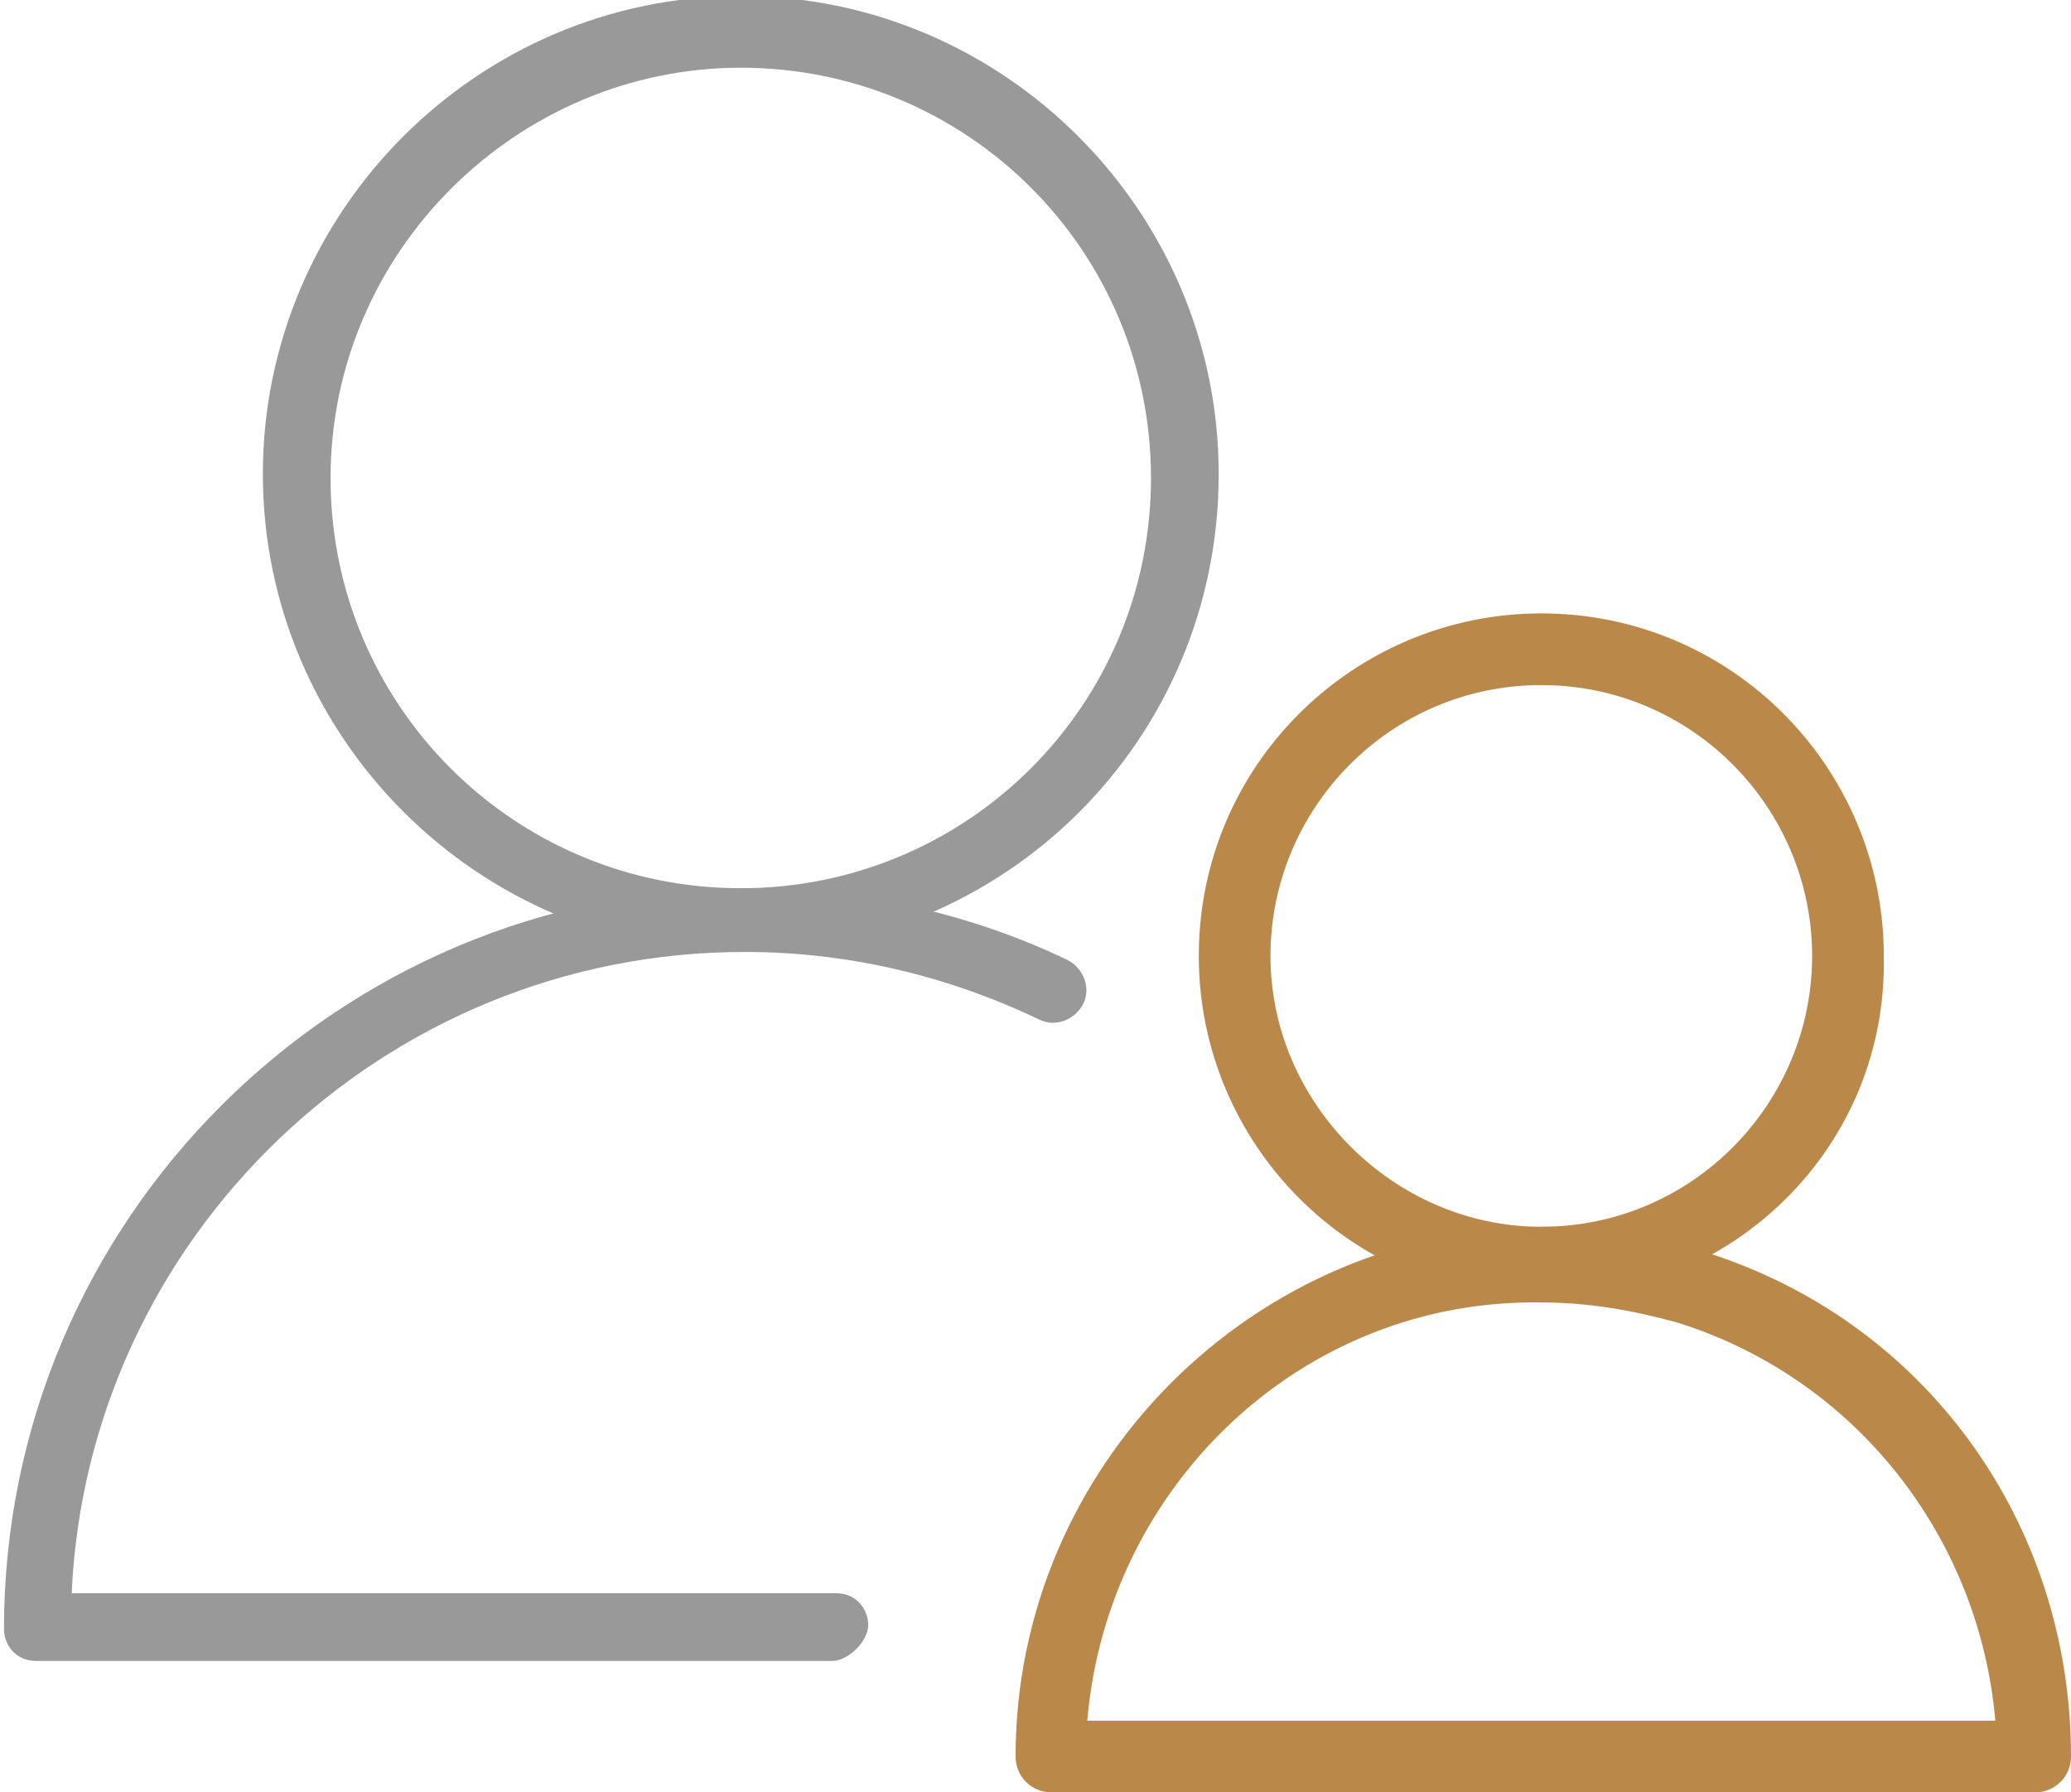 <?xml version="1.0" encoding="utf-8"?>
<!-- Generator: Adobe Illustrator 22.1.0, SVG Export Plug-In . SVG Version: 6.00 Build 0)  -->
<svg version="1.1" id="Isolation_Mode" xmlns="http://www.w3.org/2000/svg" xmlns:xlink="http://www.w3.org/1999/xlink" x="0px"
	 y="0px" viewBox="0 0 52 45" style="enable-background:new 0 0 52 45;" xml:space="preserve">
<style type="text/css">
	.st0{fill:#999999;}
	.st1{fill:#BA894A;}
</style>
<path class="st0" d="M18.6,23.9c-6.6,0-12-5.4-12-12c0-6.6,5.4-12,12-12c6.6,0,12,5.4,12,12C30.6,18.6,25.2,23.9,18.6,23.9z
	 M18.6,1.7C13,1.7,8.3,6.3,8.3,12c0,5.7,4.6,10.3,10.3,10.3c5.7,0,10.3-4.6,10.3-10.3C28.9,6.3,24.3,1.7,18.6,1.7z"/>
<path class="st0" d="M20.9,41.7h-20c-0.5,0-0.8-0.4-0.8-0.8c0-10.3,8.4-18.6,18.6-18.6c2.8,0,5.6,0.6,8.1,1.8
	c0.4,0.2,0.6,0.7,0.4,1.1c-0.2,0.4-0.7,0.6-1.1,0.4c-2.3-1.1-4.8-1.7-7.4-1.7c-9.1,0-16.5,7.2-16.9,16.1h19.2c0.5,0,0.8,0.4,0.8,0.8
	S21.3,41.7,20.9,41.7z"/>
<path class="st1" d="M38.7,32.6c-4.8,0-8.6-3.9-8.6-8.6c0-4.8,3.9-8.6,8.6-8.6c4.8,0,8.6,3.9,8.6,8.6C47.4,28.8,43.5,32.6,38.7,32.6
	z M38.7,17.2c-3.8,0-6.8,3.1-6.8,6.8c0,3.7,3.1,6.8,6.8,6.8c3.8,0,6.8-3.1,6.8-6.8C45.5,20.3,42.5,17.2,38.7,17.2z"/>
<path class="st1" d="M51.1,45H26.4c-0.5,0-0.9-0.4-0.9-0.9c0-7.3,6-13.3,13.3-13.3c1.3,0,2.7,0.2,3.9,0.6c5.6,1.7,9.3,6.8,9.3,12.7
	C52,44.6,51.6,45,51.1,45z M27.3,43.2h22.8c-0.4-4.6-3.5-8.6-8-10c-1.1-0.3-2.2-0.5-3.4-0.5C32.7,32.6,27.8,37.3,27.3,43.2z"/>
</svg>
